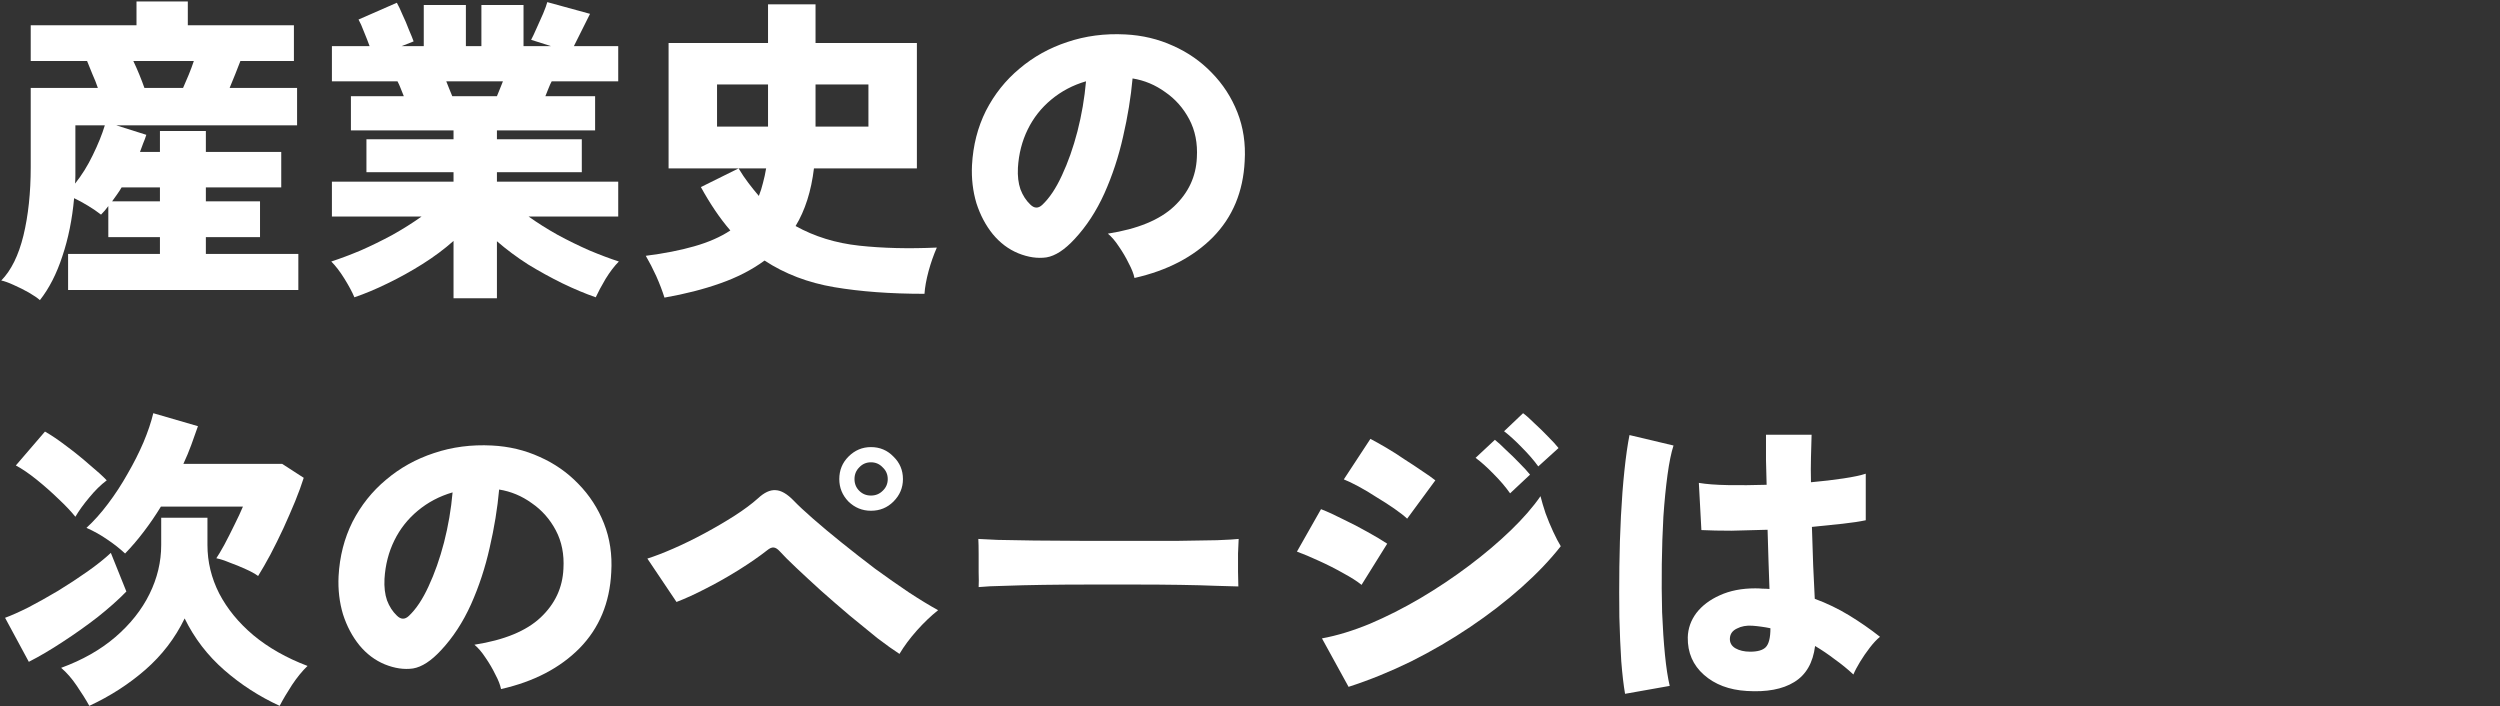 <svg width="821" height="232" viewBox="0 0 821 232" fill="none" xmlns="http://www.w3.org/2000/svg">
<rect x="0" y="0" width="821" height="232" fill="#333333" stroke="none"/>
<path d="M573.608 226.913C567.853 226.566 563.173 224.798 559.567 221.608C555.961 218.419 554.193 214.328 554.263 209.335C554.332 206.423 555.268 203.753 557.071 201.326C558.943 198.9 561.508 196.958 564.767 195.502C568.096 193.976 571.979 193.214 576.416 193.214C577.248 193.214 578.046 193.248 578.809 193.318C579.571 193.318 580.334 193.352 581.097 193.422C581.027 190.718 580.923 187.736 580.785 184.477C580.715 181.149 580.611 177.647 580.473 173.972C576.382 174.111 572.429 174.215 568.616 174.284C564.871 174.284 561.578 174.215 558.735 174.076L557.903 158.579C560.33 158.995 563.519 159.238 567.472 159.307C571.424 159.376 575.654 159.342 580.161 159.203C580.091 156.499 580.022 153.794 579.953 151.09C579.953 148.317 579.953 145.543 579.953 142.77H594.93C594.861 145.127 594.791 147.623 594.722 150.258C594.653 152.824 594.653 155.528 594.722 158.371C598.605 158.024 602.141 157.608 605.331 157.123C608.59 156.637 611.051 156.117 612.715 155.563V170.852C610.774 171.268 608.243 171.649 605.123 171.996C602.072 172.343 598.709 172.689 595.034 173.036C595.173 177.404 595.311 181.634 595.45 185.725C595.658 189.747 595.831 193.387 595.97 196.646C599.922 198.102 603.667 199.905 607.203 202.054C610.739 204.204 614.137 206.562 617.396 209.127C616.356 209.959 615.246 211.138 614.068 212.663C612.889 214.189 611.814 215.749 610.843 217.344C609.873 218.939 609.144 220.325 608.659 221.504C606.718 219.701 604.672 218.037 602.523 216.512C600.442 214.917 598.293 213.461 596.074 212.143C595.381 217.69 593.092 221.643 589.209 224C585.396 226.358 580.195 227.329 573.608 226.913ZM533.669 227.849C533.183 225.075 532.767 221.504 532.421 217.136C532.143 212.767 531.935 207.948 531.797 202.679C531.727 197.339 531.727 191.827 531.797 186.141C531.866 180.455 532.039 174.908 532.317 169.5C532.594 164.091 532.975 159.099 533.461 154.523C533.946 149.877 534.501 145.994 535.125 142.874L549.582 146.306C548.819 148.663 548.161 151.888 547.606 155.979C547.051 160.07 546.601 164.646 546.254 169.708C545.976 174.7 545.803 179.901 545.734 185.309C545.664 190.718 545.699 195.987 545.838 201.118C546.046 206.18 546.358 210.826 546.774 215.056C547.19 219.216 547.71 222.614 548.334 225.248L533.669 227.849ZM574.752 214.016C577.179 214.016 578.878 213.53 579.849 212.559C580.889 211.519 581.409 209.439 581.409 206.319C580.438 206.111 579.433 205.937 578.393 205.799C577.422 205.66 576.451 205.556 575.48 205.487C573.539 205.348 571.84 205.66 570.384 206.423C568.928 207.116 568.165 208.191 568.096 209.647C568.026 211.034 568.616 212.109 569.864 212.871C571.181 213.634 572.811 214.016 574.752 214.016Z" fill="white"/>
<path d="M442.869 225.559L434.132 209.646C439.055 208.744 444.29 207.149 449.838 204.861C455.385 202.504 460.932 199.695 466.479 196.436C472.095 193.108 477.435 189.537 482.496 185.724C487.558 181.91 492.1 178.062 496.121 174.179C500.212 170.226 503.471 166.482 505.898 162.946C506.314 164.61 506.869 166.482 507.562 168.562C508.325 170.642 509.157 172.653 510.059 174.595C510.96 176.536 511.792 178.131 512.555 179.379C509.088 183.817 504.789 188.324 499.658 192.9C494.596 197.407 488.979 201.741 482.808 205.901C476.637 210.062 470.154 213.841 463.359 217.238C456.563 220.566 449.734 223.34 442.869 225.559ZM462.111 170.33C461.07 169.359 459.649 168.25 457.846 167.002C456.043 165.754 454.102 164.506 452.022 163.258C450.011 161.94 448.035 160.761 446.093 159.721C444.152 158.681 442.557 157.919 441.309 157.433L450.046 144.12C451.502 144.883 453.235 145.854 455.246 147.032C457.257 148.211 459.268 149.494 461.279 150.881C463.359 152.198 465.3 153.481 467.103 154.729C468.906 155.908 470.327 156.913 471.367 157.745L462.111 170.33ZM447.133 192.068C445.677 190.889 443.666 189.607 441.101 188.22C438.535 186.764 435.866 185.411 433.092 184.163C430.388 182.915 427.996 181.91 425.916 181.147L433.82 167.21C435.97 168.042 438.397 169.151 441.101 170.538C443.874 171.856 446.544 173.242 449.109 174.699C451.744 176.155 453.894 177.437 455.558 178.547L447.133 192.068ZM505.17 153.169C503.714 151.158 501.911 149.078 499.762 146.928C497.612 144.709 495.671 142.941 493.937 141.624L500.178 135.695C501.218 136.458 502.466 137.567 503.922 139.024C505.448 140.41 506.938 141.867 508.394 143.392C509.851 144.848 510.995 146.096 511.827 147.136L505.17 153.169ZM495.913 162.01C494.457 159.929 492.654 157.815 490.505 155.665C488.355 153.446 486.379 151.678 484.576 150.361L490.921 144.432C491.892 145.195 493.105 146.304 494.561 147.76C496.087 149.147 497.578 150.603 499.034 152.129C500.49 153.585 501.634 154.833 502.466 155.873L495.913 162.01Z" fill="white"/>
<path d="M321.387 192.798C321.456 191.55 321.456 189.92 321.387 187.909C321.387 185.898 321.387 183.888 321.387 181.877C321.387 179.866 321.352 178.236 321.283 176.988C322.253 177.058 324.368 177.162 327.627 177.3C330.886 177.37 334.873 177.439 339.588 177.508C344.303 177.508 349.4 177.543 354.878 177.612C360.425 177.612 365.972 177.612 371.519 177.612C377.066 177.612 382.266 177.612 387.12 177.612C392.043 177.543 396.238 177.474 399.705 177.404C403.172 177.266 405.53 177.127 406.778 176.988C406.709 178.098 406.639 179.693 406.57 181.773C406.57 183.784 406.57 185.794 406.57 187.805C406.639 189.816 406.674 191.411 406.674 192.59C405.079 192.52 402.618 192.451 399.289 192.382C395.961 192.243 392.043 192.139 387.536 192.07C383.029 192 378.21 191.966 373.079 191.966C367.948 191.966 362.782 191.966 357.582 191.966C352.381 191.966 347.389 192 342.604 192.07C337.889 192.139 333.694 192.243 330.019 192.382C326.344 192.451 323.467 192.59 321.387 192.798Z" fill="white"/>
<path d="M295.385 214.744C293.443 213.496 291.016 211.762 288.104 209.543C285.261 207.255 282.245 204.794 279.055 202.159C275.866 199.455 272.745 196.75 269.695 194.046C266.644 191.273 263.905 188.742 261.478 186.453C259.051 184.165 257.248 182.362 256.069 181.045C255.376 180.282 254.717 179.866 254.093 179.797C253.469 179.728 252.741 180.04 251.909 180.733C249.343 182.744 246.293 184.859 242.756 187.078C239.22 189.296 235.614 191.342 231.939 193.214C228.334 195.086 225.075 196.577 222.163 197.686L212.594 183.437C215.021 182.675 217.898 181.565 221.226 180.109C224.555 178.653 227.952 176.989 231.419 175.117C234.886 173.244 238.145 171.338 241.196 169.396C244.316 167.385 246.882 165.478 248.893 163.676C250.973 161.734 252.914 160.833 254.717 160.971C256.52 161.041 258.496 162.185 260.646 164.404C262.102 165.929 264.217 167.905 266.99 170.332C269.764 172.759 272.919 175.394 276.455 178.237C279.991 181.08 283.632 183.923 287.376 186.766C291.19 189.539 294.899 192.139 298.505 194.566C302.111 196.924 305.3 198.865 308.074 200.391C305.716 202.263 303.393 204.482 301.105 207.047C298.817 209.613 296.91 212.178 295.385 214.744ZM286.024 167.732C283.181 167.732 280.719 166.727 278.639 164.716C276.628 162.635 275.623 160.174 275.623 157.331C275.623 154.419 276.628 151.957 278.639 149.946C280.719 147.866 283.181 146.826 286.024 146.826C288.936 146.826 291.398 147.866 293.409 149.946C295.489 151.957 296.529 154.419 296.529 157.331C296.529 160.174 295.489 162.635 293.409 164.716C291.398 166.727 288.936 167.732 286.024 167.732ZM286.024 162.74C287.549 162.74 288.832 162.219 289.872 161.179C290.982 160.139 291.536 158.857 291.536 157.331C291.536 155.806 290.982 154.523 289.872 153.483C288.832 152.373 287.549 151.819 286.024 151.819C284.498 151.819 283.216 152.373 282.176 153.483C281.135 154.523 280.615 155.806 280.615 157.331C280.615 158.857 281.135 160.139 282.176 161.179C283.216 162.219 284.498 162.74 286.024 162.74Z" fill="white"/>
<path d="M164.542 226.288C164.265 224.901 163.641 223.306 162.67 221.503C161.768 219.631 160.694 217.794 159.446 215.991C158.267 214.188 157.053 212.767 155.805 211.726C165.582 210.201 172.828 207.219 177.543 202.782C182.258 198.344 184.754 193.005 185.032 186.764C185.309 182.049 184.477 177.854 182.535 174.179C180.594 170.504 177.959 167.523 174.631 165.235C171.372 162.877 167.801 161.386 163.918 160.762C163.363 166.933 162.323 173.313 160.798 179.9C159.342 186.418 157.296 192.624 154.661 198.517C152.026 204.342 148.767 209.334 144.884 213.495C141.625 217.031 138.54 219.042 135.628 219.527C132.715 219.943 129.63 219.492 126.371 218.175C123.181 216.858 120.408 214.777 118.05 211.934C115.693 209.022 113.89 205.625 112.642 201.742C111.463 197.789 110.977 193.629 111.185 189.261C111.532 182.743 113.058 176.78 115.762 171.371C118.535 165.963 122.21 161.352 126.787 157.538C131.363 153.655 136.598 150.743 142.492 148.801C148.455 146.79 154.8 145.958 161.526 146.305C167.142 146.582 172.377 147.83 177.231 150.049C182.085 152.199 186.314 155.146 189.92 158.89C193.595 162.634 196.403 166.968 198.345 171.891C200.286 176.814 201.084 182.153 200.737 187.908C200.252 197.963 196.785 206.283 190.336 212.871C183.888 219.388 175.29 223.861 164.542 226.288ZM134.275 202.262C136.633 200.043 138.782 196.819 140.724 192.589C142.735 188.29 144.434 183.471 145.82 178.132C147.207 172.723 148.143 167.245 148.629 161.698C144.33 162.946 140.516 164.957 137.188 167.731C133.929 170.435 131.363 173.694 129.491 177.508C127.619 181.321 126.544 185.516 126.267 190.093C126.128 192.797 126.405 195.154 127.099 197.165C127.862 199.176 128.936 200.84 130.323 202.158C131.641 203.475 132.958 203.51 134.275 202.262Z" fill="white"/>
<path d="M29.33 231.799C28.221 229.789 26.834 227.57 25.17 225.143C23.575 222.785 21.876 220.844 20.074 219.318C27.077 216.753 33.005 213.39 37.859 209.229C42.782 205 46.526 200.285 49.092 195.084C51.658 189.884 52.94 184.51 52.94 178.963V170.018H68.126V178.963C68.126 184.51 69.408 189.815 71.974 194.876C74.609 199.938 78.353 204.514 83.207 208.605C88.13 212.696 94.058 216.059 100.992 218.694C99.259 220.358 97.56 222.439 95.896 224.935C94.232 227.5 92.88 229.789 91.84 231.799C85.183 228.748 79.116 224.831 73.638 220.046C68.16 215.262 63.827 209.611 60.637 203.093C57.517 209.542 53.218 215.158 47.74 219.942C42.331 224.657 36.195 228.61 29.33 231.799ZM84.767 189.156C83.727 188.393 82.34 187.63 80.607 186.868C78.942 186.105 77.244 185.411 75.51 184.787C73.846 184.094 72.355 183.609 71.038 183.331C71.662 182.43 72.529 180.974 73.638 178.963C74.748 176.883 75.857 174.699 76.966 172.41C78.145 170.053 79.081 168.042 79.775 166.378H52.836C51.103 169.221 49.231 171.96 47.22 174.595C45.278 177.16 43.233 179.552 41.083 181.771C39.281 180.107 37.339 178.582 35.259 177.195C33.179 175.739 30.89 174.456 28.394 173.346C30.821 171.128 33.179 168.493 35.467 165.442C37.824 162.322 39.974 159.028 41.915 155.561C43.926 152.094 45.66 148.662 47.116 145.264C48.572 141.797 49.647 138.608 50.34 135.695L65.005 139.96C64.312 141.971 63.584 144.016 62.821 146.096C62.059 148.176 61.192 150.257 60.221 152.337H92.672L99.744 156.913C99.051 159.132 98.115 161.697 96.936 164.61C95.757 167.453 94.475 170.4 93.088 173.45C91.701 176.432 90.279 179.31 88.823 182.083C87.367 184.787 86.015 187.145 84.767 189.156ZM9.465 217.342L1.664 202.885C3.744 202.122 6.31 200.978 9.361 199.453C12.412 197.858 15.636 196.055 19.034 194.044C22.431 191.964 25.655 189.849 28.706 187.7C31.757 185.55 34.323 183.505 36.403 181.563L41.499 194.252C38.864 196.956 35.71 199.765 32.035 202.677C28.36 205.52 24.546 208.224 20.594 210.79C16.711 213.355 13.001 215.539 9.465 217.342ZM24.754 169.706C23.367 167.973 21.53 166.031 19.241 163.882C16.953 161.663 14.561 159.548 12.065 157.537C9.569 155.526 7.281 153.966 5.2 152.857L14.769 141.728C16.849 142.907 19.207 144.501 21.842 146.512C24.546 148.523 27.077 150.569 29.434 152.649C31.861 154.66 33.733 156.358 35.051 157.745C33.109 159.201 31.203 161.073 29.33 163.362C27.458 165.58 25.933 167.695 24.754 169.706Z" fill="white"/>
<path d="M372.559 91.288C372.282 89.901 371.658 88.306 370.687 86.503C369.785 84.631 368.711 82.794 367.463 80.991C366.284 79.188 365.07 77.767 363.822 76.727C373.599 75.201 380.845 72.219 385.56 67.782C390.275 63.344 392.771 58.005 393.049 51.764C393.326 47.049 392.494 42.854 390.553 39.179C388.611 35.504 385.976 32.523 382.648 30.235C379.389 27.877 375.818 26.386 371.935 25.762C371.38 31.933 370.34 38.313 368.815 44.9C367.359 51.418 365.313 57.623 362.678 63.517C360.043 69.342 356.784 74.334 352.901 78.495C349.642 82.031 346.557 84.042 343.645 84.527C340.732 84.943 337.647 84.493 334.388 83.175C331.198 81.858 328.425 79.777 326.067 76.934C323.71 74.022 321.907 70.625 320.659 66.742C319.48 62.789 318.995 58.629 319.203 54.261C319.549 47.743 321.075 41.779 323.779 36.371C326.553 30.963 330.228 26.352 334.804 22.538C339.38 18.655 344.615 15.743 350.509 13.801C356.472 11.79 362.817 10.958 369.543 11.305C375.159 11.582 380.394 12.831 385.248 15.049C390.102 17.199 394.332 20.146 397.937 23.89C401.612 27.634 404.42 31.968 406.362 36.891C408.303 41.814 409.101 47.153 408.754 52.908C408.269 62.963 404.802 71.283 398.353 77.871C391.905 84.388 383.307 88.861 372.559 91.288ZM342.293 67.262C344.65 65.043 346.8 61.819 348.741 57.589C350.752 53.29 352.451 48.471 353.837 43.132C355.224 37.723 356.16 32.245 356.646 26.698C352.347 27.946 348.533 29.957 345.205 32.731C341.946 35.435 339.38 38.694 337.508 42.508C335.636 46.321 334.561 50.516 334.284 55.093C334.145 57.797 334.423 60.154 335.116 62.165C335.879 64.176 336.953 65.84 338.34 67.158C339.658 68.475 340.975 68.51 342.293 67.262Z" fill="white"/>
<path d="M218.21 97.736C217.517 95.517 216.615 93.159 215.506 90.663C214.397 88.236 213.252 86.018 212.074 84.007C218.106 83.244 223.411 82.204 227.987 80.886C232.633 79.569 236.585 77.836 239.844 75.686C238.111 73.675 236.446 71.491 234.852 69.133C233.257 66.776 231.697 64.21 230.171 61.437L242.548 55.3H219.562V14.113H252.221V1.424H267.822V14.113H301.105V55.3H267.302C266.401 62.789 264.39 69.099 261.27 74.23C267.51 77.697 274.479 79.846 282.176 80.678C289.872 81.511 298.366 81.719 307.658 81.302C306.618 83.66 305.716 86.226 304.954 88.999C304.191 91.842 303.74 94.338 303.601 96.488C292.438 96.488 282.557 95.76 273.959 94.304C265.361 92.847 257.734 89.935 251.077 85.567C246.917 88.618 242.063 91.114 236.516 93.055C231.038 94.997 224.936 96.557 218.21 97.736ZM267.822 41.571H285.192V27.738H267.822V41.571ZM235.476 41.571H252.221V27.738H235.476V41.571ZM242.548 55.3C243.588 57.034 244.663 58.629 245.773 60.085C246.882 61.541 248.026 62.962 249.205 64.349C249.76 62.962 250.21 61.541 250.557 60.085C250.973 58.559 251.32 56.965 251.597 55.3H242.548Z" fill="white"/>
<path d="M148.94 97.945V79.12C145.889 81.824 142.492 84.355 138.747 86.713C135.003 89.07 131.19 91.185 127.307 93.057C123.493 94.929 119.853 96.455 116.386 97.633C115.692 95.969 114.617 93.958 113.161 91.601C111.705 89.243 110.249 87.337 108.793 85.88C111.775 84.91 114.999 83.696 118.466 82.24C121.933 80.715 125.4 79.016 128.867 77.144C132.334 75.202 135.523 73.191 138.435 71.111H109.001V59.67H148.94V56.55H120.338V45.733H148.94V42.821H115.242V31.588H132.611C132.264 30.686 131.918 29.82 131.571 28.988C131.224 28.086 130.877 27.323 130.531 26.699H109.001V15.155H121.378C120.823 13.629 120.199 12.034 119.506 10.37C118.882 8.706 118.292 7.388 117.738 6.418L130.323 0.905C130.877 1.876 131.502 3.193 132.195 4.858C132.958 6.452 133.651 8.082 134.275 9.746C134.969 11.341 135.489 12.624 135.835 13.594L131.883 15.155H139.164V1.633H152.997V15.155H158.093V1.633H171.926V15.155H180.975L174.422 13.074C174.908 12.173 175.497 10.925 176.191 9.33C176.953 7.666 177.681 6.036 178.375 4.442C179.068 2.777 179.519 1.529 179.727 0.697L193.768 4.546C193.144 5.863 192.277 7.597 191.168 9.746C190.128 11.896 189.226 13.698 188.464 15.155H203.025V26.699H181.183C180.836 27.323 180.49 28.086 180.143 28.988C179.796 29.82 179.45 30.686 179.103 31.588H195.432V42.821H163.19V45.733H191.064V56.55H163.19V59.67H203.025V71.111H173.59C176.503 73.191 179.692 75.202 183.159 77.144C186.626 79.016 190.093 80.715 193.56 82.24C197.027 83.696 200.251 84.91 203.233 85.88C201.777 87.337 200.321 89.243 198.865 91.601C197.478 93.958 196.403 95.969 195.64 97.633C192.243 96.455 188.602 94.929 184.719 93.057C180.906 91.185 177.127 89.105 173.382 86.817C169.707 84.459 166.31 81.928 163.19 79.224V97.945H148.94ZM148.524 31.588H163.19C163.467 30.895 163.779 30.132 164.126 29.3C164.472 28.468 164.819 27.601 165.166 26.699H146.548C146.895 27.601 147.242 28.468 147.588 29.3C147.935 30.132 148.247 30.895 148.524 31.588Z" fill="white"/>
<path d="M13.105 98.569C12.342 97.875 11.129 97.043 9.465 96.072C7.87 95.171 6.206 94.339 4.472 93.576C2.808 92.813 1.456 92.328 0.416 92.12C3.675 88.792 6.102 83.869 7.697 77.351C9.291 70.763 10.089 63.275 10.089 54.885V28.883H32.139C31.653 27.427 31.064 25.936 30.37 24.41C29.747 22.816 29.157 21.359 28.602 20.042H10.089V8.289H44.828V0.488H61.677V8.289H96.52V20.042H78.943C78.457 21.359 77.903 22.781 77.278 24.306C76.654 25.832 76.03 27.357 75.406 28.883H97.56V41.156H38.171L48.052 44.276C47.775 45.177 47.428 46.113 47.012 47.084C46.665 47.986 46.319 48.922 45.972 49.892H52.524V43.028H67.606V49.892H92.36V61.541H67.606V66.118H85.391V77.871H67.606V83.383H97.976V95.24H22.362V83.383H52.524V77.871H35.571V67.678C35.224 68.163 34.843 68.649 34.427 69.134C34.011 69.619 33.595 70.07 33.179 70.486C31.931 69.515 30.509 68.545 28.914 67.574C27.32 66.603 25.794 65.771 24.338 65.078C23.714 72.012 22.431 78.356 20.49 84.111C18.617 89.866 16.156 94.686 13.105 98.569ZM47.428 28.883H60.117C60.741 27.496 61.365 26.04 61.989 24.514C62.613 22.989 63.168 21.498 63.653 20.042H43.788C44.481 21.498 45.14 22.989 45.764 24.514C46.388 26.04 46.943 27.496 47.428 28.883ZM24.65 60.293C26.869 57.52 28.81 54.4 30.474 50.932C32.208 47.396 33.526 44.137 34.427 41.156H24.754V54.885C24.754 55.786 24.754 56.688 24.754 57.589C24.754 58.49 24.719 59.392 24.65 60.293ZM36.819 66.118H52.524V61.541H39.939C39.454 62.373 38.934 63.171 38.379 63.934C37.894 64.627 37.374 65.355 36.819 66.118Z" fill="white"/>
</svg>
